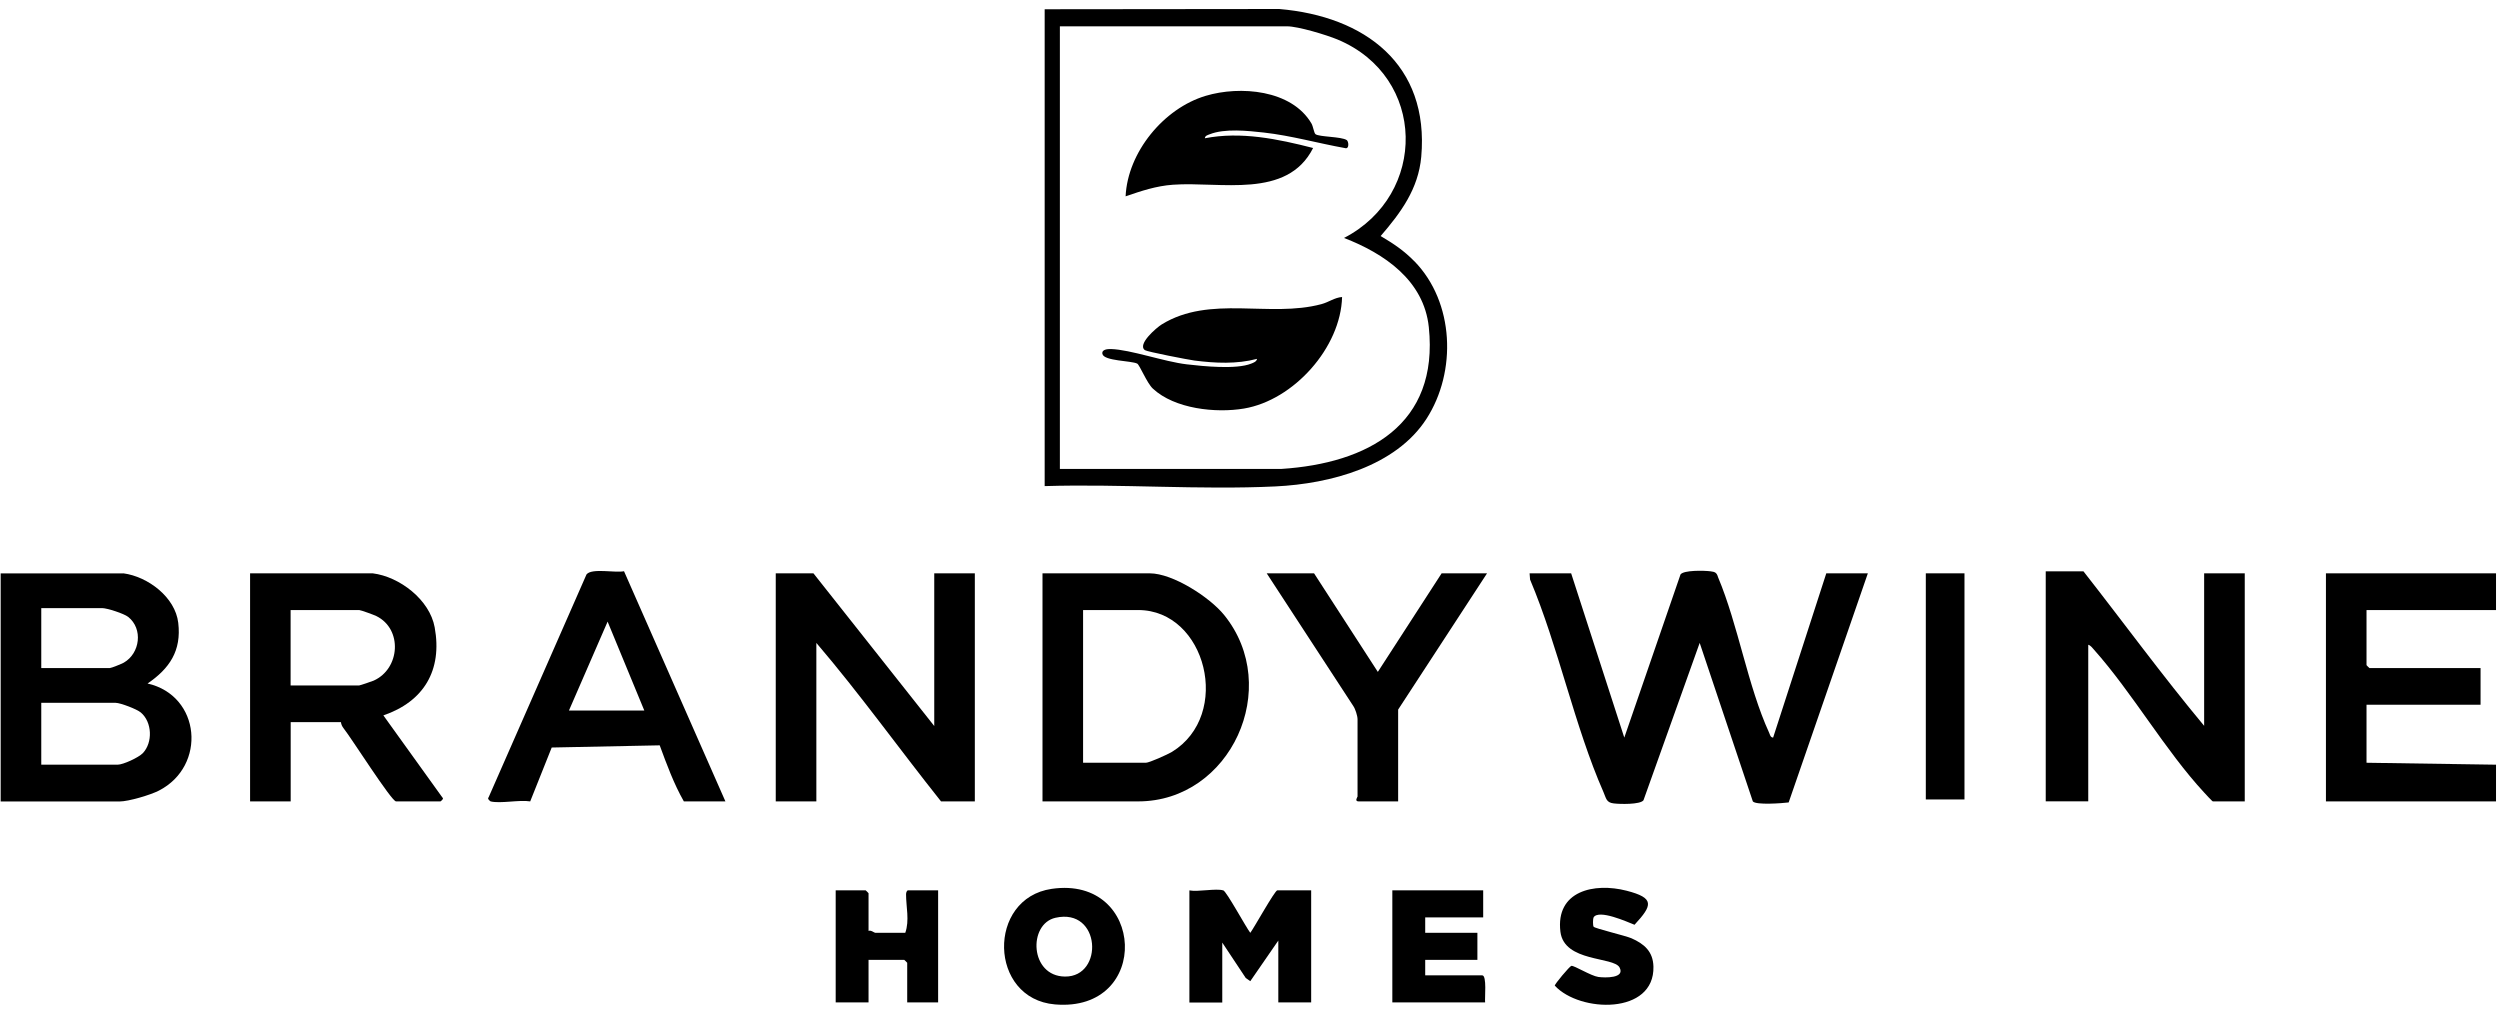 <svg xmlns="http://www.w3.org/2000/svg" width="120" height="49" viewBox="0 0 120 49" fill="none"><g id="BrandyWine"><path id="Vector" d="M75.415 27.519L77.966 35.405L80.665 27.573C80.82 27.361 81.805 27.384 82.099 27.422C82.316 27.45 82.4 27.477 82.466 27.705C83.437 30.012 83.893 32.939 84.921 35.177C84.963 35.27 84.975 35.394 85.11 35.405L87.662 27.519H89.657L85.856 38.517C85.547 38.556 84.287 38.652 84.136 38.467L81.585 30.859L78.887 38.413C78.732 38.625 77.746 38.602 77.452 38.563C77.097 38.521 77.097 38.316 76.969 38.026C75.574 34.856 74.808 31.049 73.444 27.821L73.42 27.519H75.415Z" fill="black"></path><path id="Vector_2" d="M67.891 12.54C69.809 14.507 69.936 17.836 68.467 20.109C66.998 22.382 63.867 23.221 61.223 23.348C57.585 23.522 53.797 23.221 50.144 23.333V0.444L61.401 0.432C65.506 0.78 68.614 3.084 68.22 7.526C68.081 9.068 67.242 10.205 66.271 11.33C66.89 11.697 67.385 12.025 67.891 12.543V12.54ZM50.874 22.509H61.501C65.657 22.239 69.074 20.391 68.583 15.702C68.347 13.456 66.445 12.168 64.513 11.422C68.533 9.343 68.487 3.687 64.203 1.897C63.674 1.677 62.309 1.263 61.776 1.263H50.874V22.509Z" fill="black"></path><path id="Vector_3" d="M5.924 27.52C7.099 27.678 8.413 28.664 8.556 29.897C8.715 31.235 8.139 32.089 7.083 32.808C9.642 33.392 9.929 36.766 7.628 37.949C7.223 38.158 6.171 38.471 5.738 38.471H0.032V27.523H5.924V27.52ZM1.981 32.066H5.274C5.344 32.066 5.842 31.865 5.943 31.807C6.724 31.358 6.875 30.183 6.152 29.611C5.951 29.452 5.139 29.189 4.903 29.189H1.981V32.066ZM1.981 36.705H5.645C5.912 36.705 6.654 36.361 6.855 36.152C7.342 35.641 7.304 34.656 6.759 34.2C6.569 34.037 5.773 33.736 5.553 33.736H1.981V36.705Z" fill="black"></path><path id="Vector_4" d="M105.799 34.849V27.52H107.748V38.467H106.217C106.186 38.467 105.865 38.112 105.803 38.046C103.932 36.028 102.366 33.268 100.511 31.184C100.434 31.099 100.349 30.979 100.236 30.948V38.463H98.195V27.423H100.005C101.941 29.893 103.797 32.437 105.803 34.845L105.799 34.849Z" fill="black"></path><path id="Vector_5" d="M44.844 34.849V27.52H46.792V38.467H45.169C43.159 35.943 41.276 33.307 39.185 30.86V38.467H37.236V27.52H39.045L44.844 34.849Z" fill="black"></path><path id="Vector_6" d="M17.892 27.52C19.183 27.682 20.625 28.788 20.865 30.113C21.24 32.174 20.343 33.674 18.402 34.339L21.236 38.282C21.329 38.332 21.151 38.467 21.143 38.467H19.009C18.793 38.467 16.86 35.417 16.489 34.953C16.423 34.868 16.377 34.772 16.365 34.663H13.953V38.467H12.004V27.52H17.896H17.892ZM13.949 32.901H17.242C17.277 32.901 17.853 32.707 17.938 32.669C19.206 32.1 19.334 30.198 18.066 29.572C17.95 29.514 17.312 29.282 17.242 29.282H13.949V32.901Z" fill="black"></path><path id="Vector_7" d="M50.04 38.467V27.52H55.189C56.294 27.52 58.069 28.668 58.757 29.518C61.575 32.99 59.074 38.467 54.632 38.467H50.04ZM51.988 36.612H55.003C55.166 36.612 56.047 36.214 56.248 36.094C59.163 34.316 57.899 29.282 54.632 29.282H51.988V36.612Z" fill="black"></path><path id="Vector_8" d="M119.809 27.52V29.282H113.593V31.927C113.593 31.927 113.72 32.066 113.732 32.066H119.067V33.828H113.593V36.612L119.809 36.705V38.467H111.645V27.52H119.809Z" fill="black"></path><path id="Vector_9" d="M23.552 38.467C23.524 38.459 23.374 38.332 23.451 38.277L28.152 27.573C28.399 27.256 29.528 27.508 29.953 27.419L34.82 38.467H32.825C32.346 37.628 32.002 36.689 31.666 35.776L26.482 35.881L25.45 38.467C24.924 38.382 24.015 38.583 23.548 38.467H23.552ZM30.927 34.106L29.165 29.838L27.309 34.106H30.927Z" fill="black"></path><path id="Vector_10" d="M71.378 27.52L67.111 34.06V38.467H65.209C65.004 38.467 65.162 38.251 65.162 38.235V34.524C65.162 34.366 65.058 34.033 64.961 33.894L60.802 27.52H63.075L66.136 32.251L69.198 27.52H71.378Z" fill="black"></path><path id="Vector_11" d="M58.715 42.735C58.873 42.785 59.813 44.521 60.014 44.776C60.196 44.536 61.193 42.735 61.313 42.735H62.936V48.116H61.359V45.147L60.014 47.096L59.797 46.945L58.669 45.244V48.12H57.091V42.739C57.505 42.82 58.371 42.631 58.715 42.739V42.735Z" fill="black"></path><path id="Vector_12" d="M94.295 27.52H92.439V38.374H94.295V27.52Z" fill="black"></path><path id="Vector_13" d="M50.481 42.665C54.992 42.008 55.286 48.607 50.639 48.212C47.454 47.942 47.361 43.121 50.481 42.665ZM50.663 44.053C49.34 44.351 49.425 46.863 51.123 46.875C52.998 46.89 52.847 43.558 50.663 44.053Z" fill="black"></path><path id="Vector_14" d="M71.193 42.735V44.034H68.41V44.776H70.915V46.075H68.41V46.817H71.147C71.379 46.817 71.259 47.915 71.286 48.116H66.832V42.735H71.193Z" fill="black"></path><path id="Vector_15" d="M41.69 44.683C41.81 44.633 41.965 44.776 42.015 44.776H43.453C43.665 44.181 43.488 43.52 43.491 42.924C43.491 42.847 43.526 42.735 43.592 42.735H45.03V48.116H43.546V46.214C43.546 46.214 43.418 46.075 43.406 46.075H41.69V48.116H40.113V42.735H41.551C41.551 42.735 41.69 42.862 41.69 42.874V44.683Z" fill="black"></path><path id="Vector_16" d="M76.493 44.045C76.454 44.107 76.454 44.424 76.493 44.482C76.543 44.563 78.016 44.911 78.306 45.035C78.921 45.306 79.346 45.669 79.365 46.396C79.423 48.715 75.836 48.615 74.63 47.312C74.614 47.246 75.341 46.38 75.426 46.361C75.561 46.338 76.365 46.844 76.721 46.894C77.034 46.937 78.02 46.964 77.738 46.438C77.456 45.913 75.082 46.191 74.9 44.726C74.661 42.758 76.524 42.356 78.074 42.754C79.427 43.102 79.33 43.446 78.457 44.389C78.113 44.254 76.737 43.628 76.489 44.038L76.493 44.045Z" fill="black"></path><path id="Vector_17" d="M64.42 14.252C64.358 16.684 62.097 19.208 59.712 19.61C58.363 19.838 56.383 19.63 55.336 18.652C55.05 18.385 54.702 17.515 54.586 17.453C54.304 17.31 52.989 17.333 52.916 16.989C52.869 16.765 53.182 16.75 53.329 16.754C54.261 16.781 55.877 17.36 56.963 17.488C57.763 17.581 59.341 17.743 60.06 17.453C60.172 17.407 60.315 17.36 60.338 17.225C59.36 17.484 58.332 17.434 57.334 17.306C57.044 17.268 55.065 16.885 54.957 16.808C54.57 16.533 55.514 15.725 55.765 15.571C58.08 14.144 60.941 15.265 63.423 14.6C63.786 14.504 64.057 14.283 64.424 14.256L64.42 14.252Z" fill="black"></path><path id="Vector_18" d="M63.141 6.439C63.326 6.579 64.386 6.551 64.645 6.725C64.741 6.791 64.772 7.178 64.56 7.108C63.261 6.876 61.977 6.509 60.663 6.362C59.89 6.277 58.784 6.157 58.061 6.447C57.965 6.486 57.845 6.509 57.833 6.637C59.565 6.3 61.339 6.671 63.029 7.104C61.784 9.578 58.564 8.701 56.302 8.867C55.494 8.925 54.783 9.165 54.029 9.424C54.126 7.313 55.854 5.202 57.876 4.599C59.519 4.108 61.997 4.302 62.951 5.929C63.029 6.061 63.075 6.389 63.141 6.436V6.439Z" fill="black"></path></g></svg>